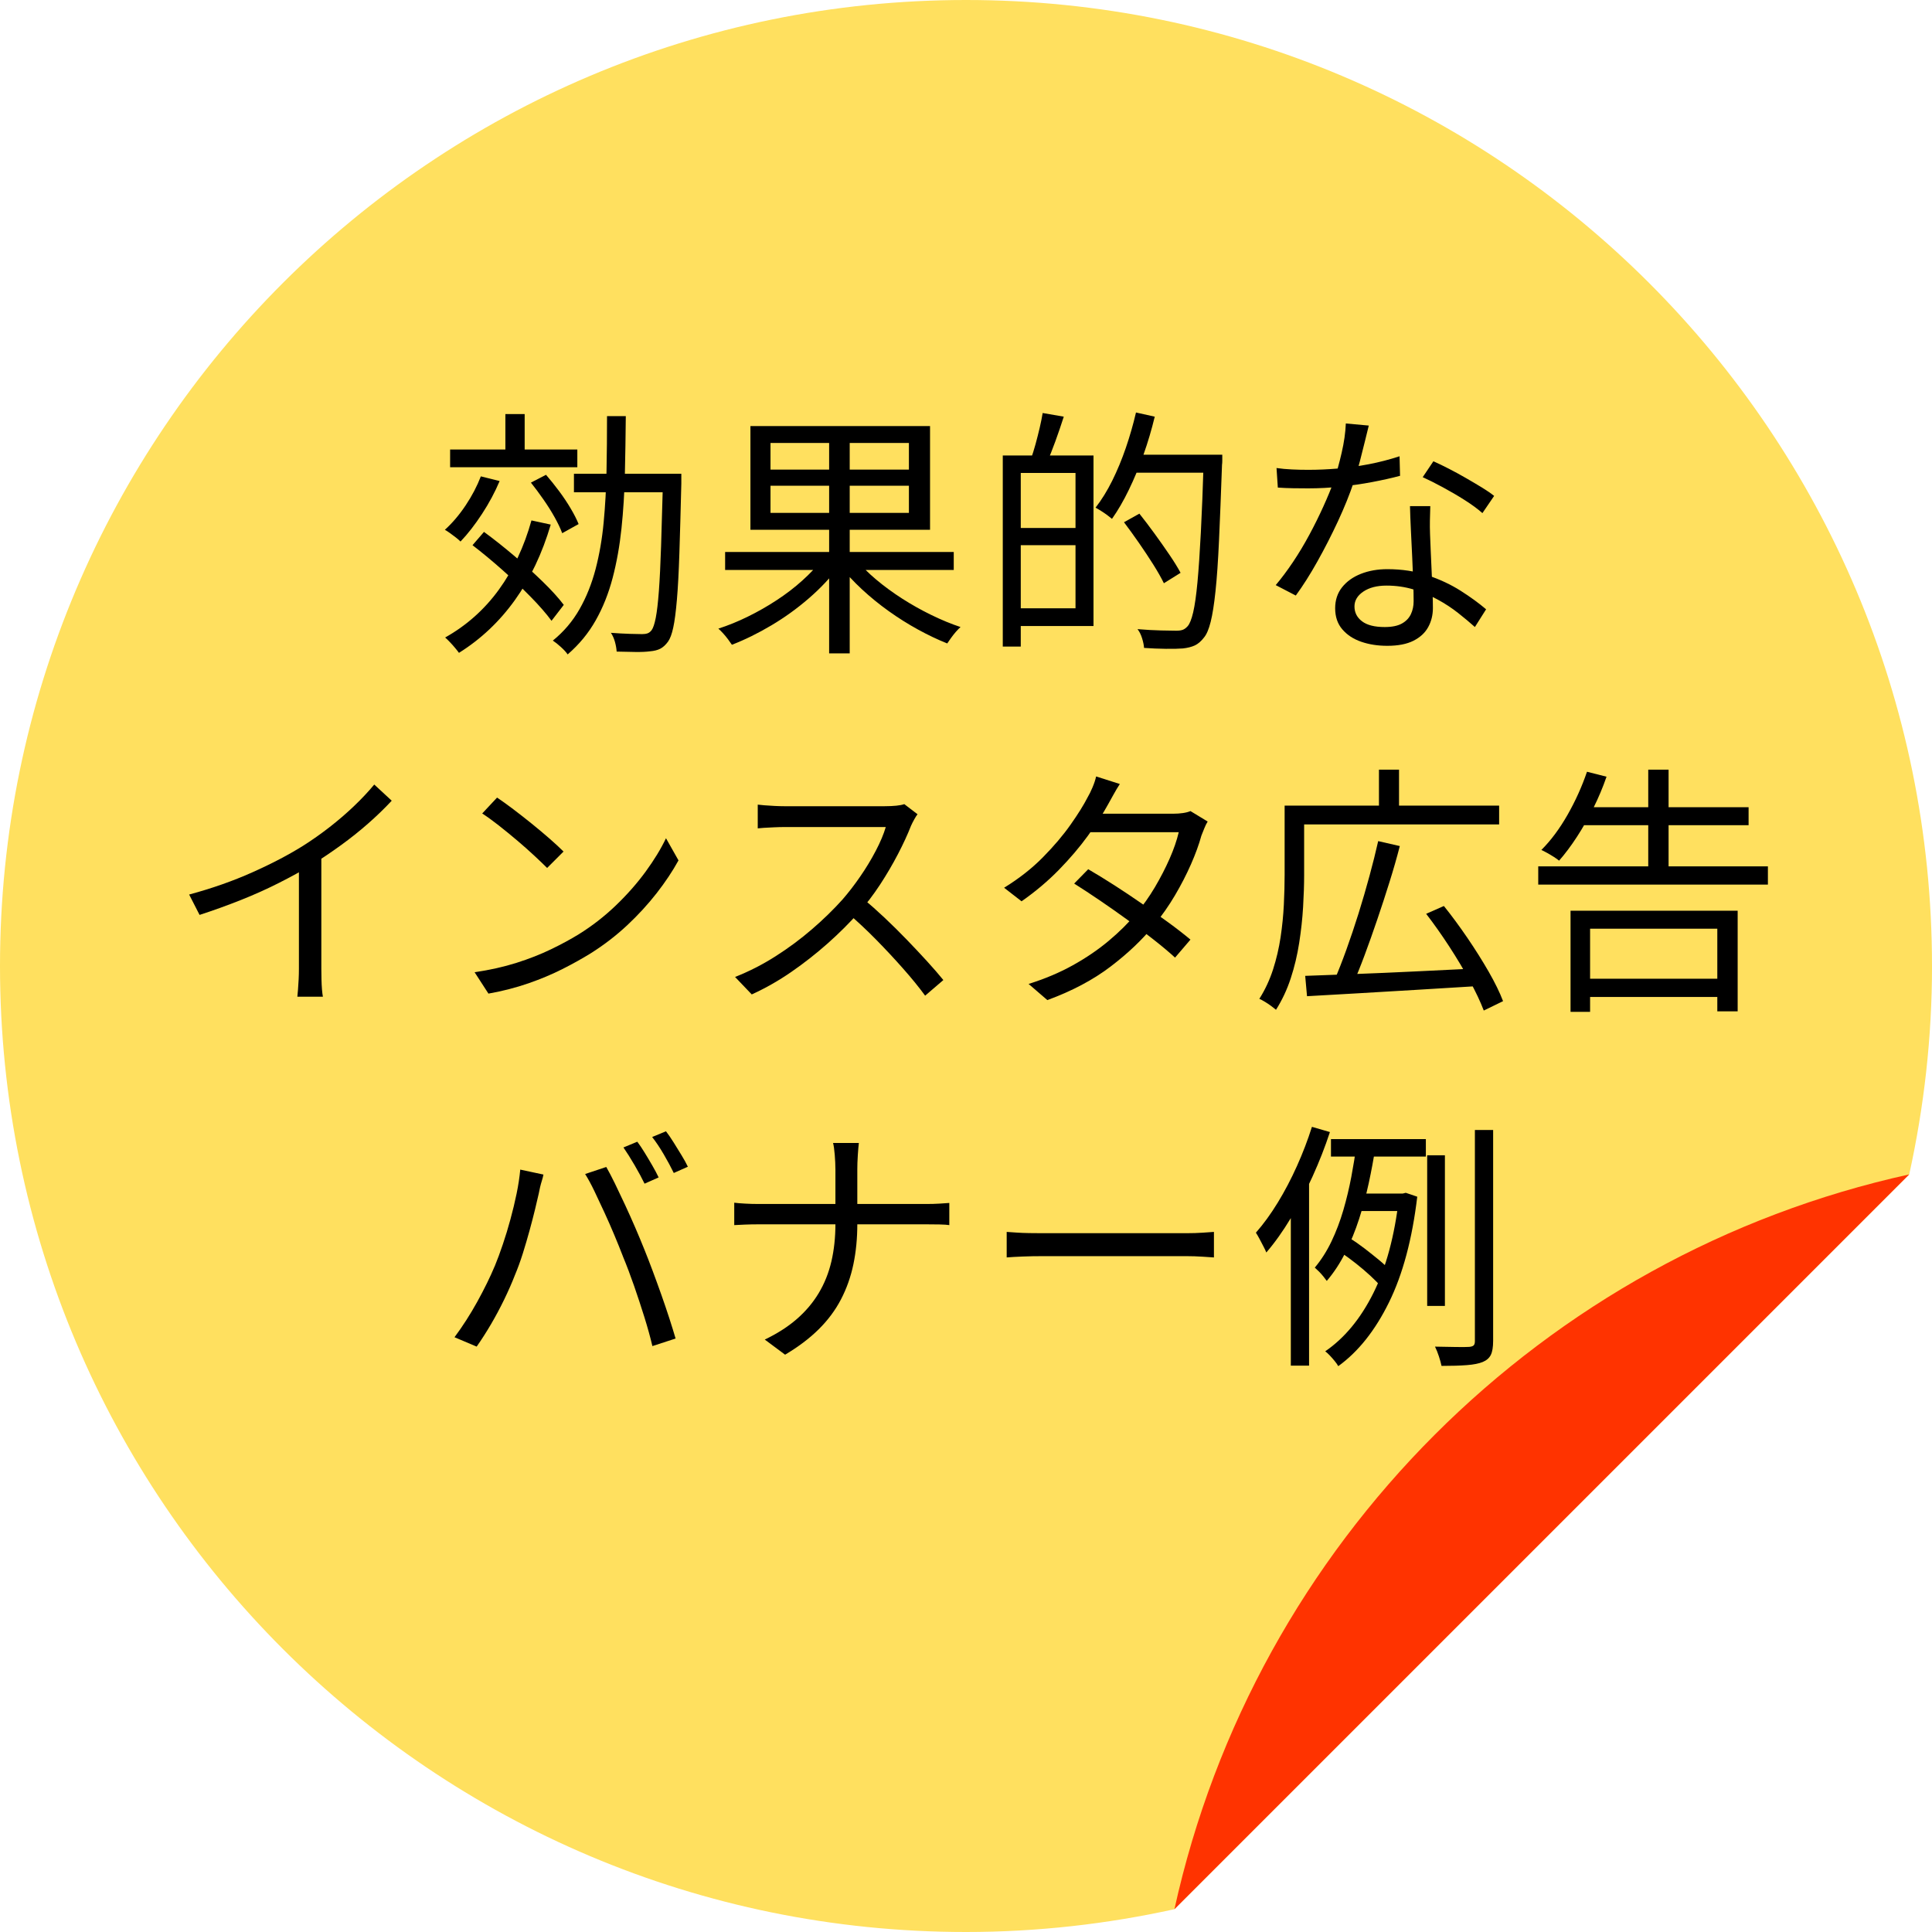 <?xml version="1.0" encoding="UTF-8"?><svg id="b" xmlns="http://www.w3.org/2000/svg" width="96.344" height="96.344" viewBox="0 0 96.344 96.344"><defs><style>.d{fill:#ffe05f;}.d,.e,.f{stroke-width:0px;}.e{fill:#000;}.f{fill:#f30;}</style></defs><g id="c"><path class="d" d="M96.344,48.172C96.344,21.568,74.777,0,48.172,0S0,21.568,0,48.172s21.567,48.172,48.172,48.172c3.57,0,7.045-.4,10.394-1.137l36.642-36.642c.737-3.348,1.137-6.824,1.137-10.394Z"/><path class="f" d="M58.566,95.207l36.642-36.642c-18.258,4.017-32.624,18.384-36.642,36.642Z"/><path class="e" d="M23.979,23.755l.936.234c-.234.555-.526,1.101-.878,1.638-.351.537-.708.997-1.072,1.378-.06-.06-.139-.128-.233-.202-.096-.073-.191-.145-.286-.214-.096-.069-.183-.126-.261-.169.373-.338.718-.743,1.034-1.216.316-.472.569-.956.76-1.45ZM26.502,25.952l.962.208c-.425,1.439-1.02,2.693-1.787,3.764-.768,1.071-1.697,1.948-2.789,2.632-.043-.061-.106-.141-.189-.24-.082-.1-.169-.197-.26-.292-.091-.096-.171-.173-.24-.234,1.065-.598,1.958-1.393,2.678-2.385.72-.992,1.261-2.143,1.625-3.451ZM22.446,22.416h6.344v.884h-6.344v-.884ZM23.563,27.187l.572-.663c.485.355.983.75,1.495,1.183.512.433.988.865,1.43,1.294.442.429.793.817,1.054,1.163l-.611.793c-.26-.355-.609-.756-1.047-1.202-.438-.446-.907-.893-1.41-1.339-.503-.446-.997-.856-1.482-1.228ZM25.202,20.648h.962v2.106h-.962v-2.106ZM26.475,24.067l.754-.39c.217.252.434.522.65.812.217.29.409.579.578.865.17.286.302.546.397.78l-.818.455c-.087-.234-.213-.498-.377-.793-.165-.295-.352-.592-.56-.89-.208-.299-.416-.579-.624-.839ZM30.271,20.752h.936c-.009.979-.024,1.939-.046,2.88-.021.941-.078,1.846-.169,2.717-.091.871-.238,1.694-.441,2.47-.204.776-.485,1.482-.846,2.119-.359.637-.825,1.202-1.397,1.696-.077-.113-.19-.236-.338-.37-.147-.135-.281-.24-.402-.319.546-.442.989-.964,1.332-1.567.343-.602.608-1.268.8-1.996.19-.728.325-1.502.402-2.321.078-.819.126-1.677.144-2.574.018-.897.025-1.809.025-2.736ZM28.621,23.625h4.823v.923h-4.823v-.923ZM33.067,23.625h.909v.481c-.034,1.378-.066,2.539-.097,3.484-.031.945-.072,1.718-.124,2.321-.052.602-.112,1.064-.182,1.385-.069.321-.156.555-.261.702-.121.165-.249.281-.383.351-.135.069-.306.113-.514.13-.19.026-.435.037-.734.033-.299-.004-.609-.011-.93-.019-.009-.147-.037-.308-.084-.481-.048-.173-.115-.325-.202-.455.347.026.661.043.942.052.282.009.487.013.618.013.103,0,.192-.013.267-.039.073-.026.141-.078.201-.156.078-.104.147-.31.208-.618.06-.308.112-.754.156-1.339.043-.585.08-1.337.11-2.256.03-.919.062-2.041.098-3.367v-.221Z"/><path class="e" d="M40.996,27.902l.819.364c-.407.546-.901,1.071-1.482,1.573-.58.503-1.202.951-1.865,1.345-.663.394-1.319.717-1.97.969-.052-.078-.116-.169-.194-.273s-.158-.202-.24-.292c-.083-.091-.163-.171-.241-.24.485-.156.976-.355,1.469-.598.494-.242.974-.515,1.437-.819.464-.303.889-.628,1.274-.975.386-.347.717-.698.994-1.053ZM36.16,27.525h11.401v.897h-11.401v-.897ZM37.422,21.246h8.957v5.174h-8.957v-5.174ZM38.423,22.091v1.326h6.902v-1.326h-6.902ZM38.423,24.223v1.352h6.902v-1.352h-6.902ZM41.347,21.571h1.026v11.011h-1.026v-11.011ZM42.66,27.863c.286.355.631.702,1.034,1.04.402.338.838.656,1.307.956.468.299.95.57,1.449.812.498.243.981.442,1.449.598-.069.061-.147.141-.234.24-.086.1-.167.202-.24.305s-.137.195-.189.273c-.477-.191-.964-.422-1.462-.696-.499-.273-.984-.579-1.456-.916-.473-.338-.917-.7-1.333-1.085-.416-.386-.78-.778-1.092-1.177l.767-.351Z"/><path class="e" d="M50.006,22.715h.897v9.529h-.897v-9.529ZM50.513,26.329h3.588v.858h-3.588v-.858ZM50.578,22.715h3.952v8.502h-3.952v-.884h3.055v-6.747h-3.055v-.871ZM51.995,20.596l1.053.182c-.13.407-.271.819-.422,1.235-.152.416-.293.771-.423,1.066l-.793-.195c.078-.216.153-.459.228-.728.073-.269.143-.542.208-.819.065-.277.114-.524.149-.741ZM56.649,20.57l.935.208c-.156.65-.345,1.285-.565,1.905-.221.62-.464,1.202-.729,1.748-.264.546-.544,1.027-.838,1.443-.06-.052-.141-.115-.24-.189-.101-.073-.202-.143-.306-.208-.104-.065-.195-.119-.273-.163.304-.39.581-.839.832-1.345s.477-1.051.676-1.631c.199-.581.369-1.17.508-1.768ZM56.05,26.043l.768-.429c.242.303.496.637.76,1.001.265.364.512.715.741,1.053.23.338.414.637.553.897l-.832.52c-.13-.269-.306-.579-.526-.929-.221-.351-.46-.711-.715-1.079-.256-.368-.505-.713-.748-1.034ZM56.388,22.676h3.991v.897h-3.991v-.897ZM60.029,22.676h.923v.305c0,.083-.005.145-.013.189-.053,1.491-.102,2.752-.15,3.783-.047,1.031-.105,1.874-.175,2.529-.069.654-.149,1.163-.241,1.528-.091.364-.201.624-.331.78-.147.191-.301.323-.462.397-.16.073-.357.123-.591.149-.217.017-.501.024-.852.019-.352-.004-.713-.019-1.086-.045-.009-.139-.041-.299-.098-.481-.056-.182-.132-.334-.228-.455.434.035.826.057,1.177.065.352.009.605.013.761.013.13,0,.236-.015.318-.045.082-.03.162-.089.24-.175.104-.113.197-.344.28-.696.082-.351.153-.852.214-1.502.06-.65.117-1.48.169-2.49.053-1.01.1-2.23.144-3.659v-.208Z"/><path class="e" d="M68.258,21.22c-.053.208-.117.472-.195.793-.078.321-.162.656-.254,1.008-.091.351-.189.682-.292.995-.208.624-.473,1.28-.793,1.97-.321.689-.663,1.359-1.027,2.009-.363.65-.724,1.218-1.079,1.703l-1.001-.52c.286-.338.574-.724.865-1.157.29-.433.562-.888.818-1.365.256-.476.487-.945.695-1.404.208-.459.382-.879.52-1.261.139-.416.269-.886.39-1.411.121-.524.19-1.012.208-1.462l1.145.104ZM63.655,23.339c.243.035.498.059.768.071.269.013.541.019.818.019.477,0,.969-.021,1.476-.065.507-.043,1.02-.115,1.541-.214.519-.1,1.031-.232,1.534-.397l.025.975c-.425.113-.891.217-1.397.312-.507.096-1.031.171-1.573.228-.541.057-1.076.085-1.605.085-.233,0-.483-.002-.747-.006-.265-.004-.522-.015-.773-.033l-.065-.975ZM71.325,25.237c-.009.269-.015.509-.019.722-.004.212-.002.44.007.682.009.208.019.474.032.799.014.325.028.667.046,1.027.018.36.032.704.045,1.034.014.33.019.603.019.819,0,.347-.077.663-.233.949s-.401.513-.734.682c-.334.169-.769.254-1.307.254-.477,0-.91-.067-1.3-.202-.391-.135-.704-.34-.942-.618-.239-.277-.358-.628-.358-1.053,0-.407.115-.756.345-1.046.23-.29.542-.513.936-.669.394-.156.834-.234,1.319-.234.728,0,1.397.102,2.009.305.61.204,1.161.462,1.65.773s.912.62,1.268.923l-.559.884c-.252-.225-.531-.459-.839-.702-.308-.243-.647-.466-1.02-.669-.373-.204-.771-.37-1.196-.5s-.875-.195-1.352-.195-.862.1-1.157.299c-.295.2-.441.447-.441.741,0,.303.125.55.377.741.251.191.628.286,1.131.286.363,0,.649-.059.857-.175s.357-.273.449-.468c.091-.195.136-.409.136-.643,0-.243-.006-.559-.019-.949-.013-.39-.03-.808-.052-1.254-.021-.446-.043-.892-.065-1.339-.022-.446-.037-.847-.046-1.202h1.014ZM73.925,25.588c-.234-.208-.529-.425-.884-.65-.355-.225-.722-.44-1.099-.643-.377-.204-.709-.37-.995-.5l.533-.793c.234.104.494.23.78.377.286.147.572.303.857.468.286.165.553.323.8.474.247.152.444.288.592.409l-.585.858Z"/><path class="e" d="M9.433,44.608c1.126-.303,2.175-.671,3.146-1.105.971-.433,1.815-.875,2.535-1.326.451-.286.891-.596,1.319-.929.43-.334.834-.682,1.216-1.046.381-.364.72-.724,1.014-1.079l.871.806c-.363.39-.758.771-1.183,1.144-.425.373-.873.73-1.346,1.073-.473.343-.964.674-1.476.995-.477.286-1.014.581-1.612.884-.598.303-1.234.59-1.91.858-.677.269-1.361.516-2.055.741l-.519-1.014ZM14.906,42.723l1.118-.338v5.928c0,.165.002.338.007.52.004.182.013.351.025.507.014.156.028.277.046.364h-1.274c.009-.087.019-.208.033-.364.013-.156.023-.325.032-.507s.013-.355.013-.52v-5.59Z"/><path class="e" d="M23.668,48.483c.763-.113,1.458-.269,2.087-.468.628-.199,1.202-.425,1.722-.676.52-.251.984-.502,1.392-.754.667-.416,1.282-.895,1.846-1.437.564-.541,1.058-1.103,1.482-1.683.424-.581.762-1.135,1.014-1.664l.624,1.105c-.295.537-.659,1.083-1.092,1.638-.434.555-.923,1.088-1.469,1.599-.547.511-1.149.975-1.808,1.391-.434.269-.908.533-1.424.793-.516.26-1.078.496-1.69.709-.611.212-1.276.384-1.995.513l-.69-1.066ZM24.786,39.772c.233.156.502.349.806.579.304.23.613.472.93.728.316.256.613.505.891.748.277.243.507.455.689.637l-.818.819c-.165-.165-.377-.368-.638-.611-.26-.243-.546-.496-.857-.76-.312-.264-.62-.515-.923-.754-.304-.238-.577-.435-.819-.592l.741-.793Z"/><path class="e" d="M45.756,40.604c-.044.052-.098.137-.163.254-.065.117-.119.223-.162.319-.165.425-.382.895-.65,1.411-.269.516-.567,1.025-.896,1.528-.33.503-.677.958-1.04,1.365-.477.537-1.001,1.06-1.573,1.567s-1.175.98-1.807,1.417c-.633.438-1.292.812-1.977,1.125l-.832-.871c.702-.277,1.376-.622,2.022-1.034.645-.411,1.253-.862,1.82-1.352.567-.489,1.072-.982,1.515-1.476.294-.338.587-.717.877-1.137.291-.42.551-.849.78-1.287.23-.438.397-.834.501-1.19h-5.07c-.147,0-.315.004-.501.013-.186.009-.355.018-.507.026-.151.009-.253.018-.306.026v-1.183c.06.009.171.019.332.033.16.013.331.024.514.033.182.009.338.013.468.013h5.018c.217,0,.41-.009.579-.026.169-.017.301-.043.397-.078l.663.507ZM43.013,44.79c.355.295.722.62,1.099.975.377.355.747.722,1.111,1.099s.702.737,1.014,1.079c.312.343.581.652.806.929l-.909.78c-.304-.416-.668-.865-1.093-1.345-.424-.481-.873-.962-1.345-1.443-.473-.481-.947-.925-1.424-1.333l.741-.741Z"/><path class="e" d="M55.843,39.096c-.112.173-.221.355-.325.546-.103.191-.19.347-.26.468-.26.477-.596.999-1.007,1.567-.412.568-.894,1.133-1.443,1.696-.551.564-1.172,1.088-1.865,1.573l-.871-.676c.745-.459,1.391-.966,1.937-1.521.546-.554,1.006-1.096,1.378-1.625.373-.528.659-.988.858-1.378.069-.113.147-.271.233-.474.087-.204.147-.388.183-.552l1.183.377ZM60.223,40.968c-.06.096-.116.21-.169.344-.052.135-.1.254-.143.357-.121.442-.295.919-.52,1.43-.225.511-.489,1.025-.793,1.54-.303.516-.649,1.012-1.04,1.488-.58.72-1.306,1.411-2.177,2.074-.871.663-1.922,1.22-3.153,1.671l-.935-.806c.806-.251,1.541-.561,2.203-.929.663-.368,1.259-.773,1.788-1.216.528-.442.988-.897,1.378-1.365.338-.399.647-.836.93-1.313.281-.476.526-.951.734-1.423.208-.472.359-.912.455-1.319h-4.823l.416-.923h4.134c.174,0,.334-.011.481-.033.147-.021.273-.054.377-.098l.857.52ZM54.269,43.347c.416.243.854.511,1.313.806.459.295.916.6,1.371.916.455.317.891.626,1.307.929.416.303.784.59,1.105.858l-.768.897c-.294-.269-.647-.566-1.06-.89-.411-.325-.847-.654-1.306-.988-.46-.334-.919-.656-1.378-.969-.46-.312-.889-.594-1.287-.845l.701-.715Z"/><path class="e" d="M64.059,40.175h.975v3.458c0,.485-.018,1.018-.052,1.599-.034.581-.1,1.177-.195,1.788-.095.611-.235,1.2-.422,1.768-.186.568-.432,1.09-.734,1.567-.061-.052-.142-.115-.241-.189-.1-.074-.203-.143-.311-.208s-.201-.115-.279-.149c.286-.451.513-.938.683-1.462.169-.524.294-1.062.377-1.612.082-.55.136-1.09.162-1.619.026-.529.039-1.023.039-1.482v-3.458ZM64.553,40.175h10.205v.936h-10.205v-.936ZM65.087,48.664c.701-.026,1.524-.056,2.47-.091.944-.035,1.95-.078,3.016-.13,1.066-.052,2.132-.104,3.198-.156l-.026.884c-1.031.061-2.064.123-3.101.189-1.035.065-2.022.123-2.957.175s-1.772.1-2.509.143l-.091-1.014ZM68.726,41.944l1.079.247c-.147.572-.318,1.17-.514,1.794-.195.624-.398,1.248-.611,1.872-.212.624-.422,1.216-.63,1.774-.208.559-.412,1.064-.611,1.514l-.896-.26c.19-.442.39-.951.598-1.528.208-.576.409-1.177.605-1.8.195-.624.377-1.248.546-1.872.169-.624.315-1.204.435-1.742ZM68.765,38.381h1.001v2.249h-1.001v-2.249ZM71.118,45.57l.885-.39c.39.485.779,1.014,1.17,1.586.39.572.743,1.133,1.06,1.683.315.55.557,1.042.721,1.476l-.962.468c-.164-.433-.398-.929-.702-1.488-.303-.559-.645-1.131-1.026-1.716-.382-.585-.763-1.125-1.145-1.619Z"/><path class="e" d="M76.708,43.204h11.453v.91h-11.453v-.91ZM79.138,38.485l.976.247c-.183.529-.401,1.049-.656,1.56-.256.511-.529.99-.819,1.437-.291.447-.587.843-.891,1.19-.06-.052-.145-.113-.254-.182-.108-.069-.221-.137-.338-.202s-.214-.115-.292-.149c.477-.476.912-1.062,1.307-1.755.394-.693.717-1.408.968-2.145ZM78.32,45.414h8.333v5.018h-1.015v-4.121h-6.344v4.147h-.975v-5.044ZM78.8,40.254h8.398v.897h-8.398v-.897ZM78.853,48.807h7.279v.91h-7.279v-.91ZM82.194,38.381h1.014v5.356h-1.014v-5.356Z"/><path class="e" d="M24.669,63.148c.139-.338.275-.706.409-1.105.135-.399.261-.812.377-1.242.117-.429.219-.854.306-1.274.087-.42.147-.821.183-1.202l1.156.247c-.018.096-.043.197-.078.305-.034.108-.065.219-.091.332-.025.113-.048.217-.065.312-.044.2-.104.46-.183.78-.077.321-.169.672-.273,1.053-.104.381-.217.765-.338,1.151-.122.386-.252.743-.391,1.073-.155.399-.336.808-.539,1.228-.204.42-.423.83-.656,1.228-.234.399-.473.771-.716,1.118l-1.105-.468c.407-.546.786-1.137,1.138-1.774.351-.637.639-1.224.864-1.762ZM31.065,62.654c-.131-.338-.273-.693-.43-1.066-.156-.372-.32-.748-.494-1.125-.173-.377-.34-.732-.5-1.066-.16-.334-.315-.618-.462-.852l1.054-.351c.13.226.274.503.435.832.16.33.326.68.5,1.053.173.373.342.75.507,1.131.165.382.316.745.455,1.092.13.321.269.678.416,1.073.147.395.293.793.435,1.196s.275.793.397,1.17c.121.377.226.713.312,1.008l-1.157.377c-.104-.442-.236-.921-.397-1.437-.161-.515-.332-1.036-.514-1.56-.182-.524-.368-1.016-.559-1.476ZM31.78,56.934c.112.147.233.327.363.539.131.212.258.427.384.644.126.217.231.416.318.598l-.702.312c-.13-.269-.294-.574-.493-.916-.2-.342-.386-.639-.56-.89l.69-.286ZM33.21,56.414c.121.156.249.343.384.559.134.217.267.431.397.643.13.212.233.401.311.566l-.702.312c-.139-.286-.305-.596-.5-.929-.195-.334-.388-.622-.579-.865l.69-.286Z"/><path class="e" d="M36.615,59.976c.139.018.318.033.54.045.221.013.443.019.669.019h8.386c.216,0,.433-.006.649-.019s.377-.024.481-.033v1.105c-.104-.017-.27-.028-.494-.033-.226-.004-.442-.006-.65-.006h-8.346c-.243,0-.475.004-.695.013-.222.009-.401.018-.54.026v-1.118ZM41.659,58.286c0-.199-.011-.431-.032-.696-.021-.264-.05-.462-.084-.592h1.286c-.017.13-.034.332-.052.605s-.025.505-.025.696v2.743c0,.711-.065,1.378-.195,2.002-.13.624-.336,1.207-.617,1.748-.282.542-.652,1.04-1.112,1.495-.459.455-1.019.877-1.677,1.268l-1.014-.754c.615-.294,1.144-.632,1.586-1.014.441-.381.808-.812,1.099-1.294.29-.481.502-1.01.637-1.586.134-.576.201-1.198.201-1.865v-2.756Z"/><path class="e" d="M50.201,61.432c.13.009.29.019.48.033s.401.022.631.026c.23.004.462.006.695.006h7.124c.329,0,.611-.009.845-.026.234-.017.421-.03.56-.039v1.274c-.13-.009-.323-.021-.579-.039-.255-.017-.526-.026-.812-.026h-7.137c-.355,0-.693.006-1.014.019-.321.013-.585.028-.793.045v-1.274Z"/><path class="e" d="M65.424,56.193l.896.26c-.242.737-.53,1.473-.864,2.21-.334.737-.695,1.43-1.086,2.08-.39.65-.797,1.222-1.222,1.716-.026-.069-.071-.167-.137-.292-.065-.126-.132-.254-.201-.384s-.13-.234-.182-.312c.381-.433.745-.934,1.092-1.502.347-.568.665-1.174.955-1.82.29-.645.54-1.298.748-1.956ZM64.37,59.391l.885-.871.025.026v9.555h-.91v-8.71ZM67.646,57.103l.936.143c-.087.564-.195,1.146-.325,1.748-.13.603-.291,1.198-.481,1.788-.19.59-.418,1.148-.683,1.677-.265.529-.574,1.001-.93,1.417-.043-.06-.1-.134-.169-.221-.069-.086-.143-.169-.221-.247s-.147-.143-.208-.195c.32-.381.598-.817.832-1.306.234-.49.431-1.01.592-1.56.16-.55.292-1.103.397-1.657.103-.554.19-1.083.26-1.586ZM69.765,59.521h.182l.156-.039.572.195c-.252,2.115-.722,3.872-1.411,5.271-.689,1.4-1.531,2.459-2.528,3.179-.043-.078-.103-.165-.182-.26-.078-.096-.158-.186-.24-.273-.083-.087-.158-.156-.228-.208.962-.659,1.761-1.625,2.398-2.899.637-1.274,1.063-2.86,1.28-4.758v-.208ZM66.372,56.804h4.732v.871h-4.732v-.871ZM66.892,62.472l.416-.728c.251.156.5.33.747.52.247.191.481.377.702.559.222.182.397.347.526.494l-.416.845c-.139-.165-.316-.347-.532-.546-.217-.199-.451-.399-.702-.598-.252-.199-.499-.381-.741-.546ZM67.646,59.521h2.496v.871h-2.769l.273-.871ZM71.17,57.61h.884v7.514h-.884v-7.514ZM73.549,56.349h.91v10.517c0,.312-.039.546-.117.702s-.213.273-.403.351c-.19.078-.453.13-.786.156-.334.026-.757.039-1.268.039-.026-.13-.069-.288-.13-.474-.061-.186-.126-.349-.195-.487.398.009.754.015,1.066.019.311.004.523.002.637-.006.103-.009.178-.033.221-.071.043-.039.065-.111.065-.214v-10.53Z"/></g></svg>